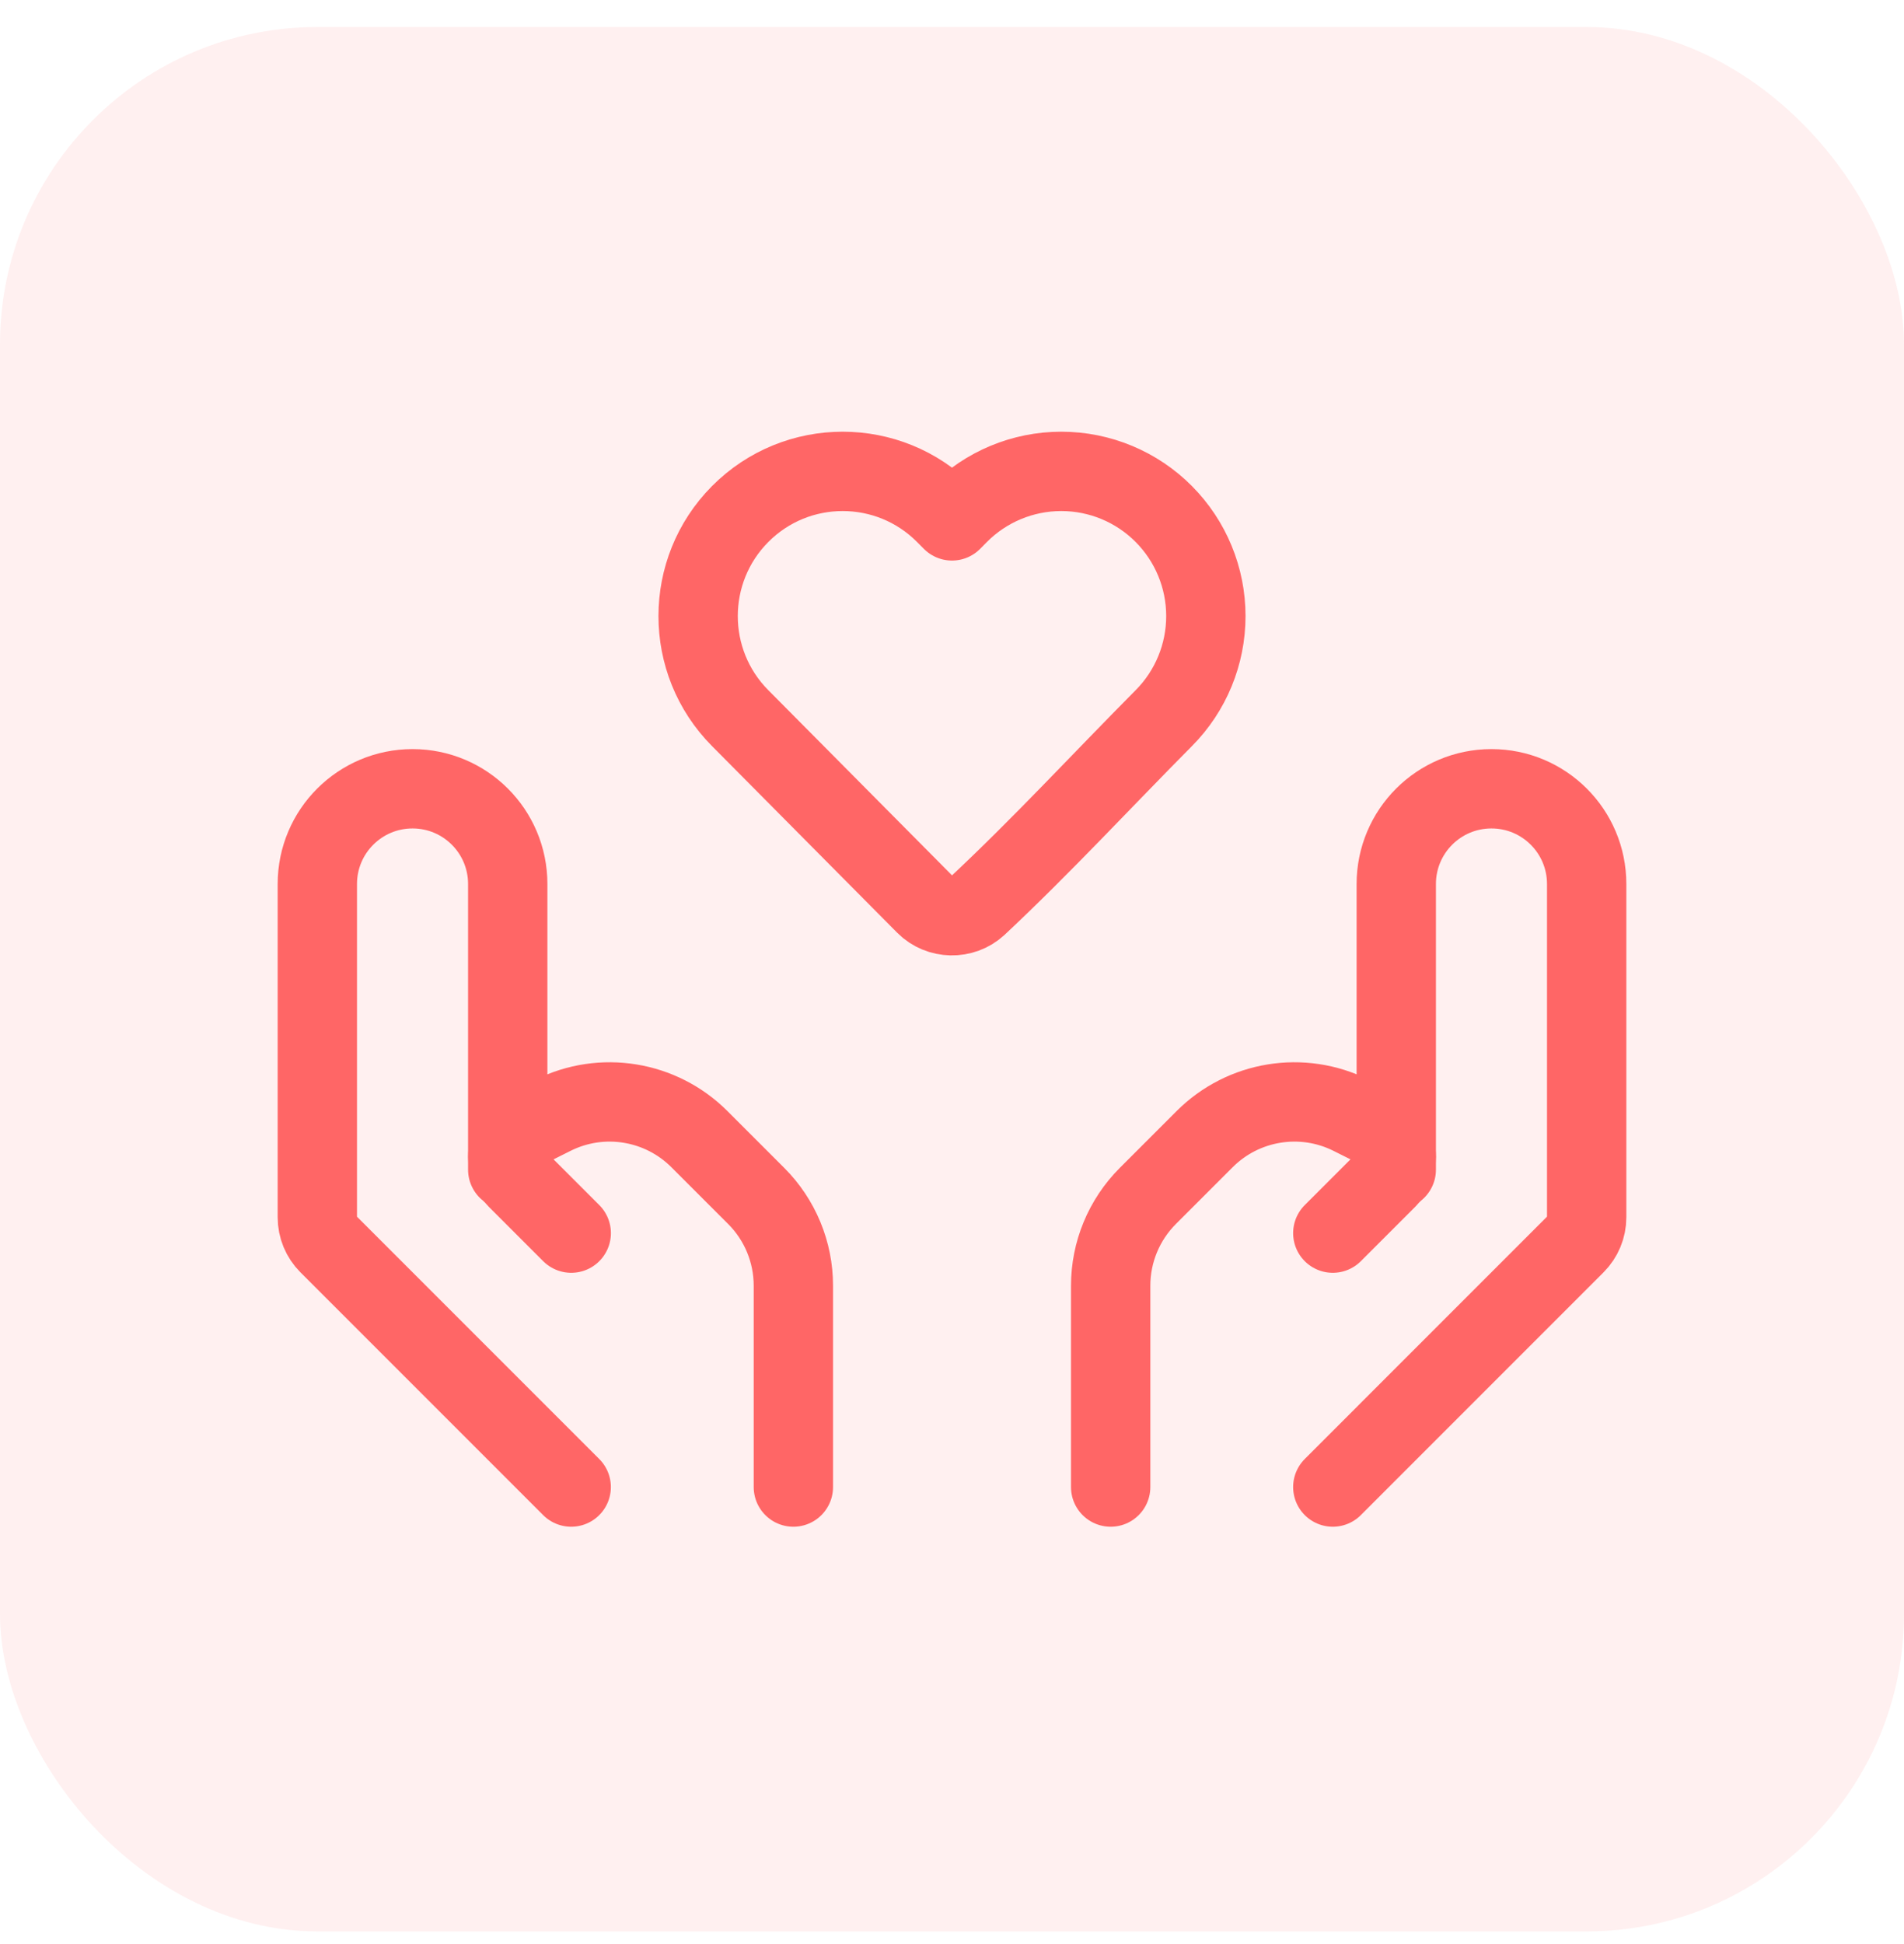 <svg width="48" height="49" viewBox="0 0 48 49" fill="none" xmlns="http://www.w3.org/2000/svg">
<rect y="0.681" width="48" height="48" rx="8" fill="#FF6666" fill-opacity="0.1"/>
<path d="M30.4 15.528C30.4 16.491 30.02 17.415 29.341 18.099C27.779 19.673 26.264 21.314 24.643 22.832C24.272 23.174 23.682 23.162 23.327 22.804L18.658 18.099C17.247 16.677 17.247 14.38 18.658 12.958C20.083 11.522 22.405 11.522 23.83 12.958L24 13.129L24.169 12.958C24.852 12.269 25.783 11.881 26.755 11.881C27.727 11.881 28.658 12.269 29.341 12.958C30.02 13.642 30.4 14.566 30.4 15.528Z" stroke="#FF6666" stroke-width="2" stroke-linejoin="round"/>
<path d="M33.6 37.481L39.718 31.362C39.898 31.182 40 30.938 40 30.683V22.281C40 20.955 38.925 19.881 37.6 19.881C36.274 19.881 35.2 20.955 35.2 22.281V29.481" stroke="#FF6666" stroke-width="2" stroke-linecap="round" stroke-linejoin="round"/>
<path d="M33.6 31.081L34.973 29.708C35.118 29.562 35.2 29.365 35.2 29.16C35.2 28.866 35.034 28.598 34.772 28.467L34.063 28.112C32.831 27.496 31.343 27.738 30.369 28.712L28.937 30.144C28.337 30.744 28 31.558 28 32.406V37.481" stroke="#FF6666" stroke-width="2" stroke-linecap="round" stroke-linejoin="round"/>
<path d="M14.4 37.481L8.281 31.362C8.101 31.182 8 30.938 8 30.683V22.281C8 20.955 9.075 19.881 10.4 19.881C11.726 19.881 12.8 20.955 12.8 22.281V29.481" stroke="#FF6666" stroke-width="2" stroke-linecap="round" stroke-linejoin="round"/>
<path d="M14.401 31.081L13.028 29.708C12.882 29.562 12.801 29.365 12.801 29.16C12.801 28.866 12.967 28.598 13.229 28.467L13.938 28.112C15.17 27.496 16.658 27.738 17.632 28.712L19.064 30.144C19.664 30.744 20.001 31.558 20.001 32.406V37.481" stroke="#FF6666" stroke-width="2" stroke-linecap="round" stroke-linejoin="round"/>
</svg>
